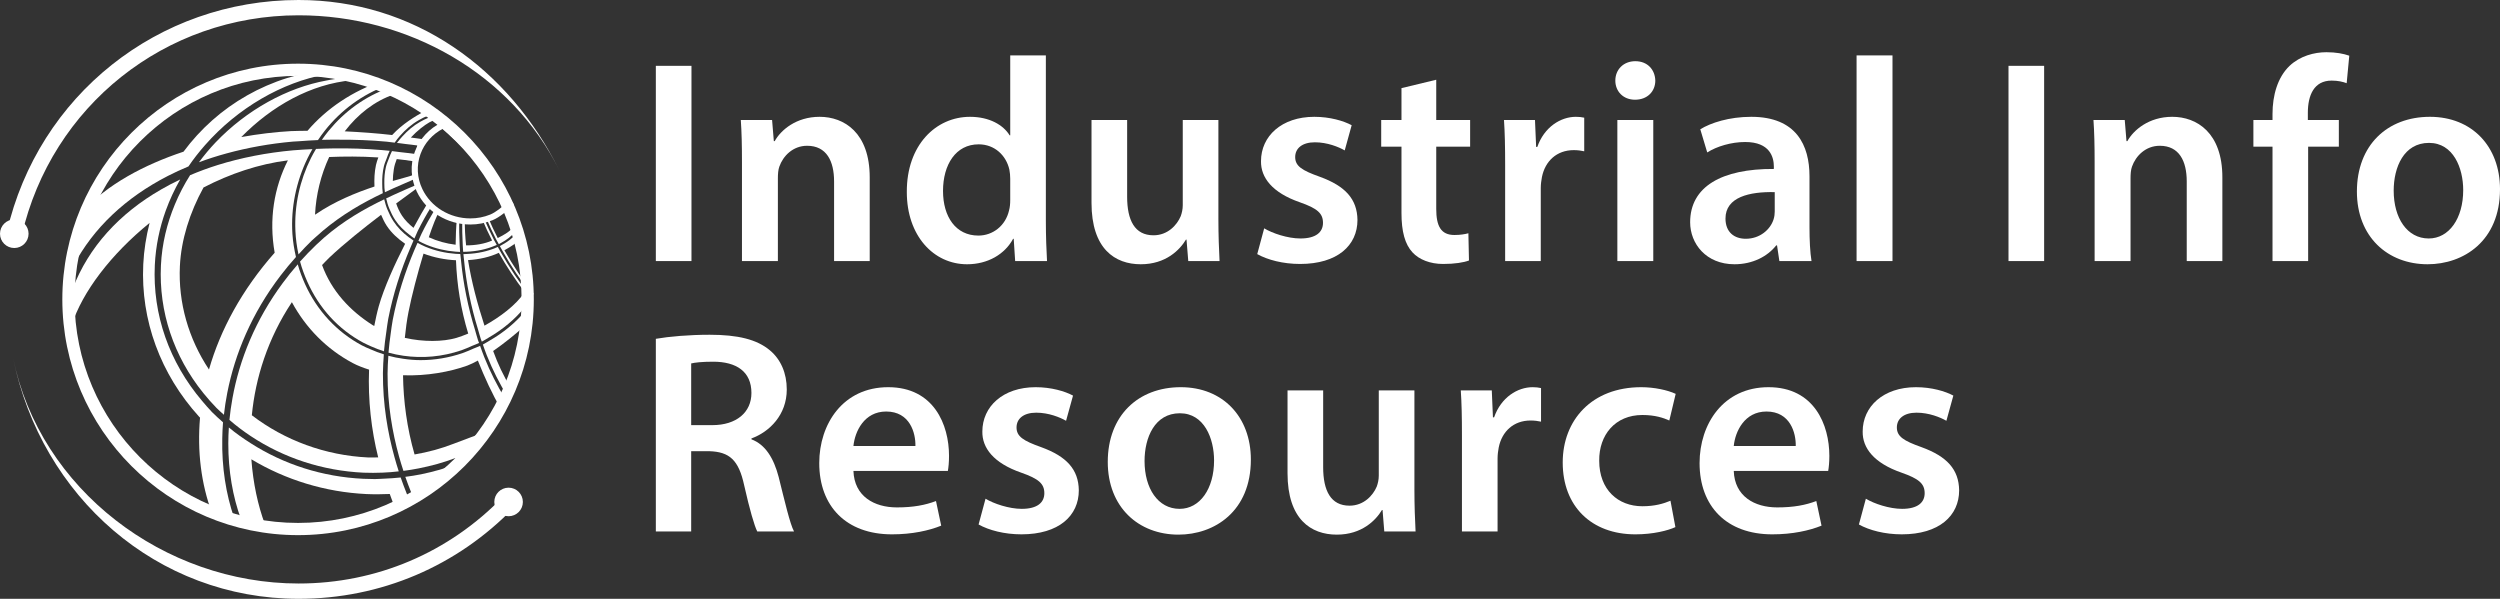 <?xml version="1.0" encoding="UTF-8"?><svg id="Group_2" xmlns="http://www.w3.org/2000/svg" viewBox="0 0 1014.269 242.941"><rect x="0" y="0" width="1014.269" height="242.941" fill="#333333" stroke="none"/><defs><style>.cls-1{fill:#fff;}</style></defs><g id="Vector_Smart_Object_Image"><path class="cls-1" d="M2.77,94.132l6.051,1.391C20.918,42.936,67.108,6.208,121.149,6.208c44.208,0,86.296,23.442,105.878,63.109h0C206.39,27.517,167.738,0,121.149,0,64.199,0,15.519,38.708,2.77,94.132Z"/><path class="cls-1" d="M5.319,145.305c11.502,56.2,58.375,97.637,115.83,97.637,33.266,0,64.316-13.19,87.422-37.139l-4.466-4.314c-21.931,22.729-51.388,35.245-82.956,35.245-54.517,0-104.916-38.102-115.83-91.429h0Z"/><path class="cls-1" d="M11.591,94.828c0,3.2-2.596,5.793-5.796,5.793s-5.795-2.593-5.795-5.793,2.595-5.794,5.795-5.794,5.796,2.591,5.796,5.794Z"/><path class="cls-1" d="M212.133,203.647c0,3.203-2.591,5.792-5.792,5.792s-5.797-2.589-5.797-5.792,2.593-5.794,5.797-5.794,5.792,2.593,5.792,5.794Z"/><path class="cls-1" d="M280.536,26.708v79.21h-14.456V26.708h14.456Z"/><path class="cls-1" d="M301.02,65.725c0-6.582-.118-12.105-.471-17.041h12.692l.705,8.579h.354c2.468-4.466,8.696-9.872,18.216-9.872,9.989,0,20.331,6.463,20.331,24.562v33.964h-14.455v-32.319c0-8.227-3.056-14.456-10.93-14.456-5.759,0-9.754,4.113-11.282,8.462-.47,1.292-.588,3.056-.588,4.701v33.612h-14.572v-40.193Z"/><path class="cls-1" d="M424.313,22.477v67.341c0,5.876.235,12.222.47,16.101h-12.927l-.588-9.049h-.235c-3.408,6.346-10.342,10.342-18.686,10.342-13.633,0-24.445-11.635-24.445-29.264-.117-19.156,11.87-30.556,25.62-30.556,7.874,0,13.515,3.291,16.101,7.521h.235V22.477h14.455ZM409.857,72.542c0-1.175-.118-2.585-.353-3.761-1.293-5.641-5.876-10.225-12.458-10.225-9.284,0-14.455,8.227-14.455,18.921,0,10.459,5.171,18.099,14.338,18.099,5.876,0,11.047-3.996,12.457-10.225.353-1.293.471-2.703.471-4.231v-8.579Z"/><path class="cls-1" d="M494.311,88.76c0,6.816.234,12.457.47,17.158h-12.692l-.705-8.697h-.235c-2.468,4.113-8.109,9.99-18.334,9.99-10.459,0-19.979-6.229-19.979-24.915v-33.612h14.455v31.144c0,9.52,3.056,15.631,10.695,15.631,5.758,0,9.519-4.113,11.047-7.757.47-1.292.822-2.82.822-4.466v-34.552h14.456v40.076Z"/><path class="cls-1" d="M512.892,92.638c3.29,1.998,9.519,4.113,14.69,4.113,6.346,0,9.166-2.585,9.166-6.346,0-3.878-2.35-5.876-9.401-8.344-11.165-3.878-15.865-9.989-15.748-16.688,0-10.107,8.344-17.981,21.624-17.981,6.347,0,11.87,1.645,15.16,3.408l-2.82,10.224c-2.468-1.41-7.051-3.291-12.104-3.291-5.171,0-7.992,2.468-7.992,5.994,0,3.643,2.703,5.406,9.99,7.992,10.342,3.761,15.16,9.049,15.277,17.511,0,10.342-8.108,17.864-23.27,17.864-6.934,0-13.162-1.646-17.394-3.996l2.821-10.46Z"/><path class="cls-1" d="M582.693,32.349v16.335h13.75v10.812h-13.75v25.268c0,6.934,1.881,10.577,7.404,10.577,2.468,0,4.349-.353,5.641-.705l.235,11.047c-2.115.822-5.876,1.41-10.46,1.41-5.288,0-9.754-1.763-12.457-4.701-3.056-3.291-4.466-8.461-4.466-15.983v-26.913h-8.227v-10.812h8.227v-12.927l14.103-3.408Z"/><path class="cls-1" d="M610.648,67.135c0-7.756-.118-13.28-.471-18.451h12.575l.47,10.93h.471c2.82-8.109,9.52-12.222,15.631-12.222,1.41,0,2.232.117,3.408.353v13.632c-1.176-.235-2.469-.47-4.231-.47-6.934,0-11.635,4.466-12.928,10.93-.234,1.292-.47,2.82-.47,4.466v29.616h-14.455v-38.783Z"/><path class="cls-1" d="M671.569,32.701c0,4.348-3.174,7.756-8.227,7.756-4.818,0-7.992-3.408-7.992-7.756,0-4.466,3.291-7.874,8.109-7.874,4.936,0,7.991,3.408,8.109,7.874ZM656.174,105.918v-57.234h14.572v57.234h-14.572Z"/><path class="cls-1" d="M721.901,105.918l-.94-6.346h-.353c-3.525,4.466-9.52,7.639-16.923,7.639-11.518,0-17.981-8.344-17.981-17.041,0-14.456,12.81-21.742,33.964-21.625v-.94c0-3.761-1.527-9.99-11.635-9.99-5.641,0-11.517,1.763-15.396,4.231l-2.82-9.402c4.23-2.585,11.635-5.053,20.685-5.053,18.333,0,23.622,11.635,23.622,24.092v20.684c0,5.171.234,10.224.822,13.75h-13.045ZM720.021,77.947c-10.225-.235-19.979,1.998-19.979,10.695,0,5.641,3.644,8.227,8.227,8.227,5.759,0,9.989-3.761,11.282-7.874.353-1.058.47-2.233.47-3.173v-7.874Z"/><path class="cls-1" d="M753.227,22.477h14.572v83.441h-14.572V22.477Z"/><path class="cls-1" d="M829.32,26.708v79.21h-14.456V26.708h14.456Z"/><path class="cls-1" d="M849.804,65.725c0-6.582-.118-12.105-.471-17.041h12.692l.706,8.579h.353c2.468-4.466,8.696-9.872,18.216-9.872,9.989,0,20.331,6.463,20.331,24.562v33.964h-14.455v-32.319c0-8.227-3.056-14.456-10.93-14.456-5.759,0-9.755,4.113-11.282,8.462-.47,1.292-.588,3.056-.588,4.701v33.612h-14.572v-40.193Z"/><path class="cls-1" d="M921.976,105.918v-46.422h-7.757v-10.812h7.757v-2.468c0-7.404,1.997-14.808,6.934-19.509,4.23-3.996,9.989-5.524,14.925-5.524,3.879,0,6.935.588,9.285,1.411l-1.058,11.165c-1.528-.588-3.526-1.058-6.111-1.058-7.169,0-9.638,5.994-9.638,13.045v2.938h12.575v10.812h-12.457v46.422h-14.455Z"/><path class="cls-1" d="M1014.269,76.772c0,21.037-14.808,30.438-29.381,30.438-16.219,0-28.676-11.165-28.676-29.499,0-18.804,12.34-30.321,29.616-30.321,17.04,0,28.44,11.987,28.44,29.381ZM971.138,77.36c0,11.047,5.406,19.391,14.22,19.391,8.227,0,13.985-8.109,13.985-19.626,0-8.932-3.996-19.156-13.867-19.156-10.225,0-14.338,9.872-14.338,19.391Z"/><path class="cls-1" d="M266.08,137.459c5.406-.94,13.516-1.646,21.859-1.646,11.4,0,19.156,1.88,24.445,6.346,4.349,3.644,6.816,9.167,6.816,15.866,0,10.225-6.935,17.159-14.338,19.861v.353c5.641,2.116,9.049,7.639,11.047,15.278,2.468,9.872,4.584,19.039,6.229,22.094h-14.925c-1.176-2.351-3.056-8.814-5.289-18.686-2.232-10.342-5.993-13.633-14.22-13.868h-7.287v32.554h-14.338v-78.153ZM280.418,172.481h8.579c9.755,0,15.866-5.171,15.866-13.045,0-8.697-6.111-12.692-15.514-12.692-4.583,0-7.521.353-8.932.705v25.033Z"/><path class="cls-1" d="M346.244,191.05c.353,10.342,8.461,14.808,17.628,14.808,6.699,0,11.518-.94,15.866-2.585l2.115,9.989c-4.937,1.998-11.753,3.525-19.979,3.525-18.568,0-29.498-11.399-29.498-28.91,0-15.866,9.637-30.791,27.971-30.791,18.568,0,24.68,15.278,24.68,27.853,0,2.703-.235,4.818-.47,6.111h-38.312ZM371.394,180.943c.117-5.289-2.232-13.985-11.87-13.985-8.932,0-12.692,8.109-13.279,13.985h25.149Z"/><path class="cls-1" d="M399.84,202.332c3.29,1.998,9.519,4.113,14.69,4.113,6.346,0,9.166-2.585,9.166-6.346,0-3.878-2.35-5.876-9.401-8.344-11.165-3.878-15.866-9.989-15.748-16.688,0-10.107,8.344-17.981,21.624-17.981,6.347,0,11.87,1.645,15.16,3.408l-2.82,10.224c-2.468-1.41-7.051-3.291-12.104-3.291-5.171,0-7.992,2.468-7.992,5.994,0,3.643,2.703,5.406,9.99,7.992,10.342,3.761,15.16,9.049,15.277,17.511,0,10.342-8.108,17.863-23.27,17.863-6.934,0-13.162-1.645-17.394-3.995l2.821-10.46Z"/><path class="cls-1" d="M507.483,186.467c0,21.037-14.808,30.438-29.381,30.438-16.219,0-28.676-11.165-28.676-29.499,0-18.804,12.34-30.321,29.616-30.321,17.04,0,28.44,11.987,28.44,29.381ZM464.353,187.054c0,11.047,5.406,19.391,14.22,19.391,8.227,0,13.985-8.109,13.985-19.626,0-8.932-3.996-19.156-13.867-19.156-10.225,0-14.338,9.872-14.338,19.391Z"/><path class="cls-1" d="M573.837,198.454c0,6.816.234,12.457.47,17.158h-12.692l-.705-8.697h-.235c-2.468,4.113-8.109,9.99-18.334,9.99-10.459,0-19.979-6.229-19.979-24.915v-33.612h14.455v31.144c0,9.52,3.056,15.631,10.695,15.631,5.758,0,9.519-4.113,11.047-7.757.47-1.292.822-2.82.822-4.466v-34.552h14.456v40.076Z"/><path class="cls-1" d="M593.123,176.83c0-7.756-.118-13.28-.471-18.451h12.575l.47,10.93h.471c2.82-8.109,9.52-12.222,15.631-12.222,1.41,0,2.232.117,3.408.353v13.632c-1.176-.235-2.469-.47-4.231-.47-6.934,0-11.635,4.466-12.928,10.93-.234,1.292-.47,2.82-.47,4.466v29.616h-14.455v-38.783Z"/><path class="cls-1" d="M679.722,213.85c-3.056,1.41-9.05,2.938-16.219,2.938-17.863,0-29.498-11.399-29.498-29.146,0-17.158,11.752-30.556,31.849-30.556,5.289,0,10.694,1.175,13.985,2.703l-2.585,10.812c-2.351-1.058-5.759-2.233-10.93-2.233-11.048,0-17.629,8.109-17.512,18.568,0,11.752,7.64,18.451,17.512,18.451,5.053,0,8.579-1.058,11.399-2.233l1.998,10.695Z"/><path class="cls-1" d="M703.398,191.05c.353,10.342,8.461,14.808,17.628,14.808,6.699,0,11.518-.94,15.866-2.585l2.115,9.989c-4.937,1.998-11.753,3.525-19.979,3.525-18.568,0-29.498-11.399-29.498-28.91,0-15.866,9.637-30.791,27.971-30.791,18.568,0,24.68,15.278,24.68,27.853,0,2.703-.235,4.818-.47,6.111h-38.312ZM728.548,180.943c.117-5.289-2.232-13.985-11.87-13.985-8.932,0-12.692,8.109-13.279,13.985h25.149Z"/><path class="cls-1" d="M756.995,202.332c3.29,1.998,9.519,4.113,14.69,4.113,6.346,0,9.166-2.585,9.166-6.346,0-3.878-2.35-5.876-9.401-8.344-11.165-3.878-15.865-9.989-15.748-16.688,0-10.107,8.344-17.981,21.624-17.981,6.347,0,11.87,1.645,15.16,3.408l-2.82,10.224c-2.468-1.41-7.051-3.291-12.104-3.291-5.171,0-7.992,2.468-7.992,5.994,0,3.643,2.703,5.406,9.99,7.992,10.342,3.761,15.16,9.049,15.277,17.511,0,10.342-8.108,17.863-23.27,17.863-6.934,0-13.162-1.645-17.394-3.995l2.821-10.46Z"/><path class="cls-1" d="M156.916,64.164c.366-1.006.69-2.024,1.185-2.978-1.098-.109-2.208-.215-3.29-.311-6.519-.556-13.001-.755-19.51-.665-2.358.022-4.72.099-7.084.205-.733,1.221-1.426,2.458-2.063,3.733-4.508,9.024-6.794,19.234-6.301,29.585.143,3.161.568,6.319,1.254,9.477,1.744-1.912,3.504-3.794,5.417-5.642.514-.492,1.05-.922,1.571-1.4,7.736-7.1,16.019-12.208,24.172-16.304,1.021-.514,2.031-.996,3.039-1.484-.186-1.211-.222-2.448-.231-3.701-.055-2.422.109-4.87.7-7.312.273-1.118.749-2.149,1.141-3.203ZM127.812,87.105c.379-8.064,2.348-16.124,5.741-23.404,5.972-.244,12.664-.302,19.941.174-.354,1-.733,1.979-.964,3.081-.619,2.901-.733,5.828-.607,8.719-7.465,2.47-16.301,6.059-24.11,11.43Z"/><path class="cls-1" d="M133.388,53.003c-.976,1.202-1.914,2.455-2.807,3.73,2.3-.077,4.575-.058,6.859-.058,6.486-.019,12.946.186,19.455.804,1.063.1,2.15.279,3.223.395.636-.936,1.327-1.822,2.088-2.68,2.203-2.538,4.773-4.79,7.826-6.525,1.118-.652,2.275-1.205,3.418-1.683l.331.803c-1.108.46-2.242,1.012-3.318,1.635-2.799,1.581-5.13,3.627-7.215,5.911-.774.861-1.537,1.716-2.198,2.654,1.13.132,2.275.27,3.418.427,1.616.212,3.196.338,4.838.595l-.543,3.489c-2.191-.324-4.318-.521-6.47-.788-1.086-.128-2.175-.299-3.264-.411-.491.951-.858,1.934-1.227,2.933-.421,1.105-.906,2.188-1.195,3.348-.549,2.275-.714,4.575-.681,6.839,0,1.205.054,2.384.227,3.557,1.128-.527,2.265-1.051,3.383-1.558,2.882-1.288,5.706-2.532,8.465-3.701l.974,2.265c-2.969,1.285-6.043,2.596-9.156,4.029-1.035.469-2.091.976-3.146,1.478.328,1.394.701,2.795,1.266,4.134.648,1.59,1.429,3.152,2.384,4.626,1.574,2.407,3.63,4.337,5.892,6.059.627.498,1.247,1.028,1.921,1.446.466-.996.861-2.056,1.34-3.049,1.674-3.367,3.48-6.602,5.401-9.725l-1.709-1.07c-1.108,1.777-3.114,5.269-5.414,9.526-1.786-1.462-3.435-3.062-4.675-4.97-1.021-1.574-1.776-3.235-2.352-4.925,4.019-2.969,7.283-5.336,8.797-6.454l-1.6-5.214c-1.484.613-4.578,1.401-8.555,2.538.023-1.551.155-3.129.402-4.7.219-1.449.658-2.833,1.188-4.18,2.185.241,4.395.511,6.634.868l4.241-8.893c-1.654-.274-3.444-.469-5.162-.71,2.692-2.885,5.558-5.044,7.466-6.13l1.966-.957-1.896-4.536-2.505,1.214c-3.148,1.79-8.34,4.771-12.606,9.388-6.252-.72-12.722-1.189-19.241-1.5,5.262-6.882,12.041-12.282,20.089-15.016l-2.091-2.612c-9.783,3.453-18.097,9.587-24.465,17.354Z"/><path class="cls-1" d="M213.033,126.297c-4.029,4.768-8.874,8.717-14.45,11.923-.9.504-1.751,1.098-2.68,1.564.527,1.49,1.054,3.017,1.584,4.35,2.522,6.327,5.08,11.158,8.427,16.867l1.597-3.039c-3.543-6.065-5.394-10.039-7.437-15.558,4.636-3.219,9.384-7.055,13.023-10.416l-.064-5.69Z"/><path class="cls-1" d="M147.505,191.77c2.587.122,5.144.07,7.679-.016,2.223-.074,4.401-.272,6.592-.52-.617-1.889-1.205-3.833-1.757-5.866-2.737-9.876-4.713-21.364-4.665-33.974.013-2.497.199-5.064.372-7.647-1.821-.556-3.604-1.22-5.352-2.008-1.192-.504-2.387-.998-3.543-1.612-10.248-5.471-18.193-14.126-23.064-24.837-1.161-2.57-2.17-5.25-2.967-8.045-2.156,2.47-4.158,4.967-6.039,7.515-11.139,15.023-17.634,31.199-20.446,46.795-.53,2.949-.961,5.905-1.235,8.806,2.74,2.375,5.625,4.553,8.632,6.547,13.347,8.867,29.087,14.071,45.793,14.862ZM118.421,122.593c5.675,10.486,14.075,19.022,24.622,24.666,2.126,1.135,4.395,1.966,6.691,2.705-.478,12.391.923,24.474,3.702,35.602-1.378,0-2.747.087-4.134.025-17.324-.825-33.865-6.958-47.132-17.122,1.47-15.122,6.414-31.034,16.251-45.877Z"/><path class="cls-1" d="M68.082,71.389c2.707-1.385,5.498-2.676,8.382-3.871,2.056-3.039,4.319-5.905,6.711-8.626,13.328-15.187,31.407-25.502,48.848-28.673.11-.025,3.171-.626,4.803-.787l.247,2.458c-1.512.161-4.548.752-4.59.768-15.916,2.891-32.387,11.874-45.051,25.153-2.398,2.509-4.625,5.217-6.718,8.025,3.613-1.349,7.365-2.554,11.249-3.608,8.421-2.297,17.401-3.939,26.901-4.783.864-.08,1.703-.087,2.564-.151,2.553-.199,5.066-.354,7.575-.463.903-1.337,1.831-2.641,2.83-3.894,6.496-8.18,15.096-14.634,25.219-18.293l-1.567-1.953c-12.51,4.234-23.009,11.337-30.736,20.371-2.254.051-4.531.016-6.754.132-6.366.36-13.177,1.173-20.108,2.413,12.351-12.558,28.144-21.528,44.934-23.041l-8.061-4.53c-25.352,2.284-46.621,15.044-60.307,33.502-16.028,5.342-30.932,13.274-40.748,24.091l-3.493,10.83-.363,11.292c7.959-15.202,21.147-27.587,38.233-36.36Z"/><path class="cls-1" d="M119.04,60.977c-10.96.986-21.22,3.023-30.654,5.956-3.919,1.224-7.657,2.612-11.273,4.147-2.377,3.746-4.443,7.711-6.165,11.868-3.186,7.672-5.246,15.925-5.658,24.728-.9,18.781,5.184,36.901,17.21,51.798,1.648,2.046,3.395,4.026,5.258,5.953.983,1.012,2.059,1.895,3.087,2.859.32-2.917.769-5.866,1.348-8.835,3.117-15.951,9.977-32.39,21.621-47.624,1.955-2.56,4.022-5.069,6.256-7.556-.721-3.097-1.227-6.216-1.436-9.336-.705-10.701,1.559-21.3,6.115-30.687.623-1.278,1.282-2.516,1.992-3.743-2.513.138-5.007.231-7.556.466-.05,0-.1.007-.146.007ZM84.784,149.916c-8.319-12.554-12.507-27.079-11.8-41.948.511-10.646,3.961-21.669,9.585-31.904,10.786-5.583,22.417-9.52,34.229-11.007-5.604,11.08-7.746,23.902-5.365,37.466-13.253,15.013-22.032,31.244-26.649,47.393Z"/><path class="cls-1" d="M90.482,171.335c-1.524-1.353-3.05-2.709-4.495-4.17-1.416-1.462-2.695-3.001-3.998-4.517-13.305-15.681-20.134-35.002-19.181-55.091.371-7.777,1.934-15.17,4.43-22.09,1.605-4.414,3.574-8.652,5.872-12.658-2.656,1.243-5.191,2.602-7.663,4.019-17.048,9.766-29.523,23.484-35.901,40.158l-.466,14.965c4.298-13.535,15.997-28.844,31.609-41.508-1.38,5.439-2.296,11.042-2.567,16.821-1.089,22.592,6.976,44.547,22.68,61.818.111.125.244.235.355.357-1.198,13.679.463,26.896,4.842,38.712l8.955,1.847c-3.272-9.522-5.026-20.461-4.779-32.12.038-2.153.129-4.331.306-6.544Z"/><path class="cls-1" d="M166.524,100.46c.411-.961.823-1.918,1.24-2.869-.684-.44-1.349-.909-2.001-1.4-2.387-1.812-4.514-3.929-6.152-6.461-.961-1.462-1.709-3.013-2.361-4.572-.607-1.397-1.013-2.836-1.369-4.295-.976.476-1.951.954-2.949,1.452-8.308,4.215-16.719,9.436-24.47,16.86-.068.064-.148.116-.207.19-2.3,2.201-4.468,4.469-6.519,6.753.761,2.817,1.77,5.494,2.915,8.096,4.736,10.714,12.575,19.386,22.769,24.831,1.021.534,2.068.986,3.1,1.462,1.722.768,3.495,1.455,5.262,2.021.212-2.583.556-5.192.951-7.852.27-1.757.431-3.492.774-5.271,1.969-10.079,5.092-19.8,9.018-28.944ZM153.658,124.285c-.749,2.654-1.295,5.324-1.822,7.968-.195-.122-.421-.205-.616-.327-9.221-5.835-16.716-13.864-20.555-24.394,1.003-1.019,1.928-2.059,2.991-3.062,5.992-5.658,13.949-11.993,20.95-17.323.661,1.478,1.327,2.978,2.248,4.383,1.973,3.013,4.613,5.365,7.508,7.382-4.177,8.205-8.565,17.795-10.705,25.374Z"/><path class="cls-1" d="M169.75,97.726c1.03.568,2.13,1.073,3.218,1.549,3.756,1.564,7.779,2.512,11.823,2.821.626.038,1.247.099,1.857.115-.061-.896-.11-1.799-.161-2.699-.17-3.572-.257-7.151-.147-10.653l.552.022-1.532-.122c-.344,3.496-.457,7.013-.507,10.531-3.727-.45-7.44-1.459-10.885-3.036,1.6-4.752,3.088-8.546,4.157-10.258l-1.674-1.041c-1.931,3.184-3.765,6.457-5.439,9.882-.466.935-.832,1.931-1.262,2.888Z"/><path class="cls-1" d="M162.56,193.714c-2.198.241-4.428.388-6.634.478-1.298.036-2.551.17-3.843.17-1.564,0-3.123-.035-4.69-.112-16.606-.784-32.258-5.84-45.68-14.428-3.066-1.956-6.049-4.048-8.868-6.393-.135,2.175-.22,4.314-.22,6.444-.019,11.17,1.815,21.647,5.124,30.7l9.694,2.008c-2.795-7.557-4.756-16.523-5.462-26.241,13.893,8.34,29.953,13.297,46.617,14.1,3.2.145,6.377.107,9.535-.025.482,1.265.913,2.595,1.417,3.836l6.027-2.509c-.244-.562-.482-1.253-.713-1.857-.791-1.943-1.549-3.996-2.303-6.171Z"/><path class="cls-1" d="M196.43,144.795c-.556-1.385-1.098-2.956-1.647-4.481-.9.427-1.883.764-2.824,1.165-1.437.621-2.837,1.282-4.36,1.796-5.583,1.896-11.282,2.834-16.934,2.834-2.355,0-4.697-.202-7.032-.546-2.041-.277-4.084-.688-6.075-1.227-.162,2.48-.322,4.918-.322,7.315-.025,12.452,1.941,23.776,4.648,33.523.566,2.028,1.16,3.974,1.787,5.87,2.078-.274,4.156-.621,6.212-1.021,5.067-1.013,10.059-2.34,14.907-4.222l.9,2.326c-4.838,1.87-9.808,3.245-14.832,4.293-2.131.431-4.27.751-6.422,1.035.774,2.188,1.532,4.253,2.332,6.197.174.443.347.957.534,1.391l5.878-2.447c.739-.135,1.475-.245,2.198-.422l6.412-6.332,7.431-6.225,5.831-9.74-10.997,4.147c-5.156,2.001-10.456,3.43-15.867,4.353-3.068-10.631-4.543-21.676-4.678-32.133,9.571.357,19.064-1.388,26.091-3.926,1.288-.485,2.756-1.205,4.269-2.037,2.731,6.836,5.773,13.507,9.4,19.716l2.602-4.934-1.031.62c-3.27-5.603-5.865-10.531-8.41-16.885Z"/><path class="cls-1" d="M184.853,102.982c-4.157-.311-8.311-1.243-12.167-2.843-1.131-.485-2.223-1.021-3.296-1.61-.405.909-.8,1.818-1.195,2.731-3.849,9.018-6.923,18.576-8.854,28.499-.382,1.909-.556,3.753-.839,5.619-.369,2.592-.687,5.179-.886,7.701,1.996.543,4.012.954,6.056,1.25,7.746,1.115,15.754.424,23.533-2.223,1.509-.502,2.891-1.176,4.304-1.781.945-.394,1.931-.741,2.844-1.169-.138-.434-.297-.774-.447-1.205-.431-1.282-.736-2.593-1.128-3.887-2.904-9.384-4.825-18.93-5.747-28.388-.087-.867-.212-1.744-.283-2.609-.629-.019-1.269-.045-1.895-.087ZM189.96,135.334c-1.724.701-3.363,1.337-4.764,1.744-5.536,1.626-13.393,1.697-20.96,0,.37-3.64.836-7.157,1.478-10.421,1.301-6.651,3.692-15.762,6.11-23.761,4.231,1.6,8.722,2.477,13.172,2.692.364,9.943,1.969,19.903,4.964,29.747Z"/><path class="cls-1" d="M187.904,102.169c.489,0,.996-.026,1.5-.048,4.099-.173,7.971-.999,11.379-2.441.245-.113.514-.19.761-.312-.379-.691-.786-1.384-1.153-2.079-1.416-2.795-2.743-5.631-3.939-8.494l.816-.331c1.18,2.869,2.516,5.683,3.93,8.488.359.717.793,1.401,1.172,2.11.026-.019.074-.032.113-.054.209-.113.382-.219.588-.331,2.612-1.413,4.269-2.708,6.139-4.825l-.948-1.777c-1.709,2.233-4.301,3.435-6.334,4.507-1.411-2.785-2.74-5.596-3.927-8.433l-2.297.967c1.192,2.856,2.509,5.683,3.939,8.475-2.966,1.304-6.609,1.96-10.544,1.96-.372-3.544-.568-7.068-.517-10.525l-.995-.09c-.125,3.489-.045,7.058.154,10.631.042.87.093,1.732.164,2.602Z"/><path class="cls-1" d="M204.639,101.527c3.418-1.937,4.559-2.666,6.22-4.623l-1.221-2.249c-1.844,2.063-3.543,3.377-6.145,4.784-.222.125-.399.228-.617.347-.029.013-.06.019-.096.035.379.697.761,1.401,1.157,2.098,3.453,6.133,7.417,12.108,11.967,17.84l.626-.492c-4.523-5.699-8.445-11.649-11.89-17.74Z"/><path class="cls-1" d="M201.975,100.178c-.244.103-.484.199-.732.309-3.508,1.504-7.518,2.361-11.714,2.544-.507.019-1.015.08-1.526.08.062.829.183,1.664.27,2.506.893,9.269,2.779,18.659,5.621,27.896.415,1.339.726,2.708,1.183,4.044.132.382.269.674.394,1.057.948-.478,1.796-1.07,2.69-1.584,5.782-3.343,10.8-7.482,14.871-12.548l-.055-5.851c.549.716,1.041,1.459,1.604,2.175l.629-.504c-4.585-5.793-8.581-11.849-12.08-18.046-.407-.691-.774-1.397-1.157-2.079ZM212.885,118.519c-3.649,5.388-10.084,10.133-16.333,13.603-2.846-8.792-5.256-17.763-6.669-26.591,4.648-.286,8.937-1.285,12.487-2.956,3.091,5.465,6.592,10.795,10.515,15.944Z"/><path class="cls-1" d="M190.818,91.086c-9.333,0-17.85-5.214-21.702-13.313-2.474-5.169-2.769-10.929-.832-16.189,1.931-5.237,5.853-9.494,11.067-11.984l.774-.36,15.6,14.634,12.736,19.038-.739.717c-1.684,1.629-4.944,4.53-7.938,5.725-2.854,1.151-5.86,1.732-8.967,1.732ZM179.674,52.226c-4.244,2.242-7.454,5.844-9.051,10.207-1.712,4.648-1.459,9.708.736,14.273,3.443,7.226,11.084,11.903,19.459,11.903,2.782,0,5.487-.514,8.034-1.549,2.265-.909,4.868-3.1,6.384-4.514l-11.389-17.081-14.173-13.24Z"/><path class="cls-1" d="M120.924,217.11c-52.736,0-95.638-42.897-95.638-95.626S68.187,25.833,120.924,25.833s95.646,42.902,95.646,95.651-42.911,95.626-95.646,95.626ZM120.924,30.784c-50.006,0-90.675,40.682-90.675,90.7s40.669,90.672,90.675,90.672,90.686-40.674,90.686-90.672S170.928,30.784,120.924,30.784Z"/></g></svg>